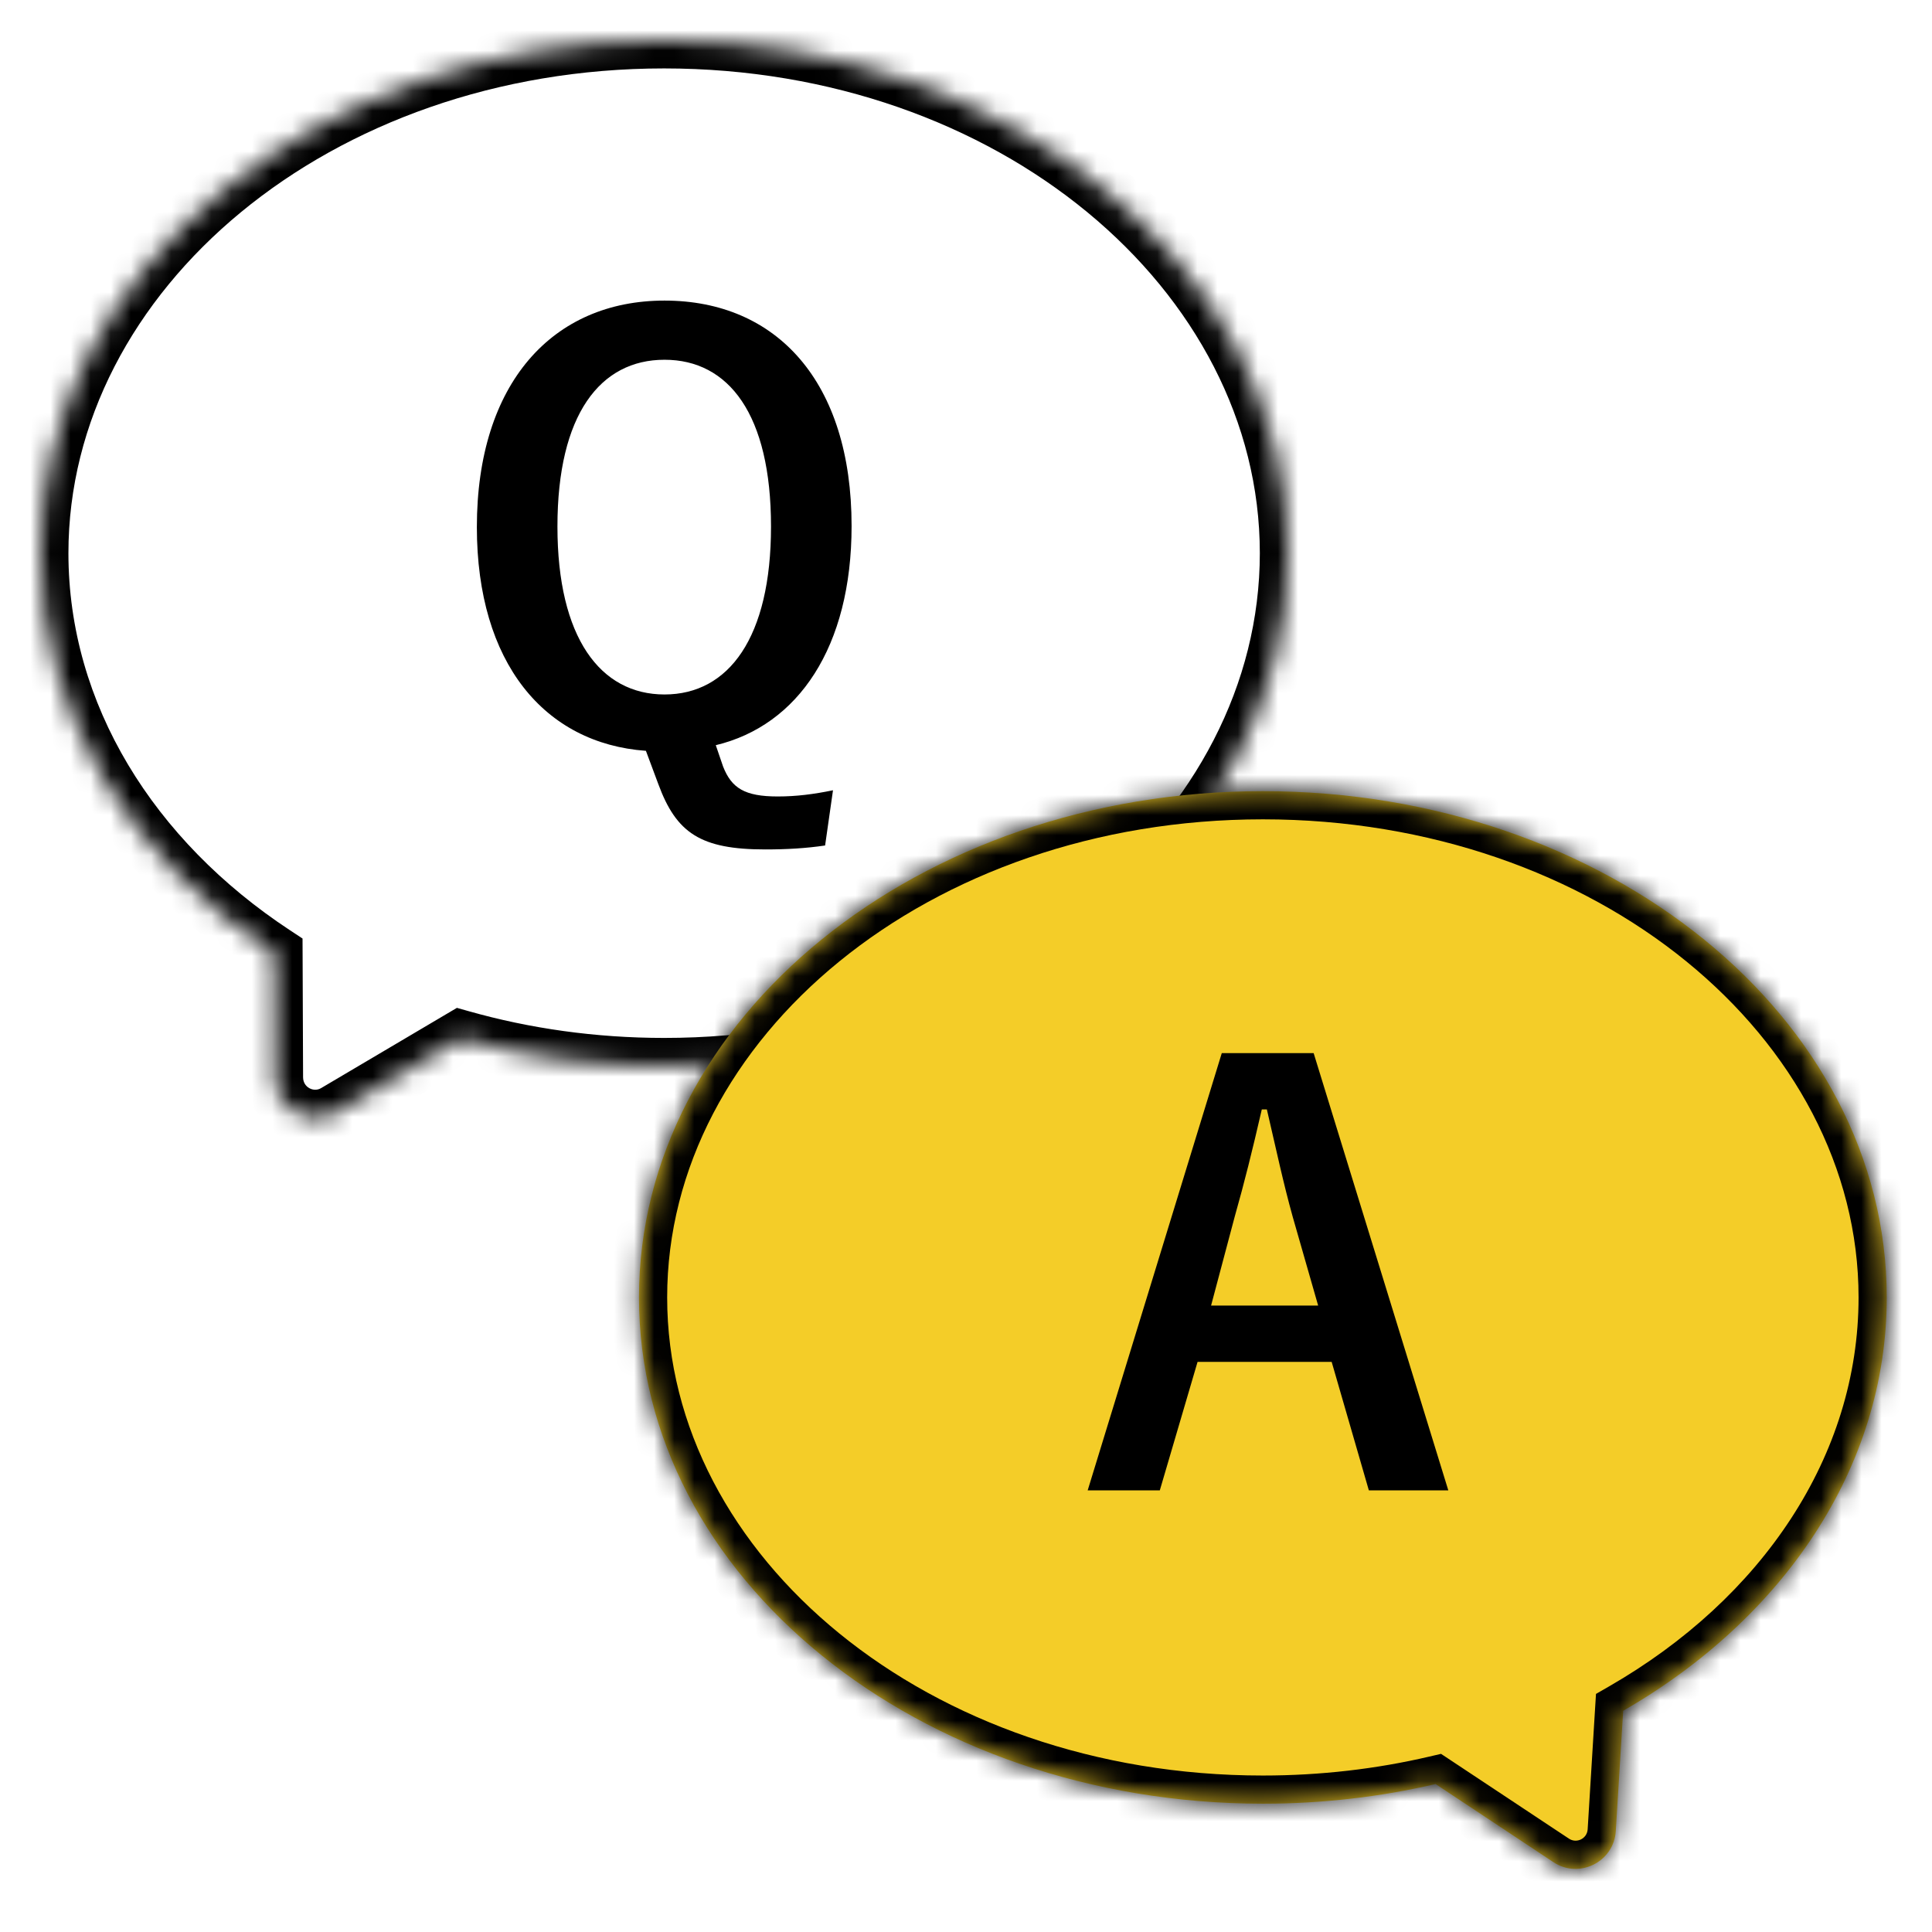 <svg width="96" height="96" viewBox="0 0 96 96" fill="none" xmlns="http://www.w3.org/2000/svg">
<mask id="path-1-inside-1_1344:17136" fill="white">
<path fill-rule="evenodd" clip-rule="evenodd" d="M33 52.974C50.121 52.974 64 41.563 64 27.487C64 13.411 50.121 2 33 2C15.879 2 2 13.411 2 27.487C2 35.54 6.543 42.72 13.636 47.391L13.661 53.535C13.667 55.088 15.339 56.058 16.662 55.276L22.899 51.59C26.065 52.487 29.464 52.974 33 52.974Z"/>
</mask>
<path d="M13.636 47.391L15.036 47.385L15.033 46.635L14.406 46.222L13.636 47.391ZM13.661 53.535L12.261 53.541L12.261 53.541L13.661 53.535ZM16.662 55.276L15.95 54.071L15.95 54.071L16.662 55.276ZM22.899 51.59L23.281 50.243L22.704 50.08L22.187 50.385L22.899 51.59ZM62.6 27.487C62.6 40.546 49.617 51.574 33 51.574V54.374C50.625 54.374 65.4 42.58 65.4 27.487H62.6ZM33 3.4C49.617 3.4 62.6 14.428 62.6 27.487H65.4C65.4 12.394 50.625 0.6 33 0.6V3.4ZM3.4 27.487C3.4 14.428 16.384 3.4 33 3.4V0.6C15.375 0.6 0.6 12.394 0.6 27.487H3.4ZM14.406 46.222C7.624 41.756 3.4 34.979 3.4 27.487H0.6C0.6 36.101 5.461 43.684 12.866 48.56L14.406 46.222ZM15.06 53.53L15.036 47.385L12.236 47.397L12.261 53.541L15.06 53.53ZM15.95 54.071C15.587 54.285 15.062 54.035 15.06 53.53L12.261 53.541C12.271 56.142 15.091 57.831 17.375 56.481L15.95 54.071ZM22.187 50.385L15.95 54.071L17.375 56.481L23.612 52.796L22.187 50.385ZM33 51.574C29.592 51.574 26.322 51.105 23.281 50.243L22.518 52.938C25.809 53.869 29.335 54.374 33 54.374V51.574Z" fill="black" mask="url(#path-1-inside-1_1344:17136)"/>
<mask id="path-3-inside-2_1344:17136" fill="white">
<path fill-rule="evenodd" clip-rule="evenodd" d="M62.751 89.625C45.63 89.625 31.751 78.362 31.751 64.469C31.751 50.575 45.63 39.312 62.751 39.312C79.872 39.312 93.751 50.575 93.751 64.469C93.751 72.95 88.579 80.451 80.655 85.008L80.288 90.983C80.193 92.52 78.47 93.379 77.187 92.529L71.334 88.648C68.608 89.284 65.729 89.625 62.751 89.625Z"/>
</mask>
<path fill-rule="evenodd" clip-rule="evenodd" d="M62.751 89.625C45.63 89.625 31.751 78.362 31.751 64.469C31.751 50.575 45.63 39.312 62.751 39.312C79.872 39.312 93.751 50.575 93.751 64.469C93.751 72.95 88.579 80.451 80.655 85.008L80.288 90.983C80.193 92.52 78.47 93.379 77.187 92.529L71.334 88.648C68.608 89.284 65.729 89.625 62.751 89.625Z" fill="#F4CD28"/>
<path d="M80.655 85.008L79.257 84.922L79.304 84.17L79.957 83.794L80.655 85.008ZM80.288 90.983L81.685 91.069L81.685 91.069L80.288 90.983ZM77.187 92.529L76.413 93.696L76.413 93.696L77.187 92.529ZM71.334 88.648L71.016 87.285L71.604 87.148L72.107 87.481L71.334 88.648ZM33.151 64.469C33.151 77.33 46.116 88.225 62.751 88.225V91.025C45.144 91.025 30.351 79.394 30.351 64.469H33.151ZM62.751 40.712C46.116 40.712 33.151 51.608 33.151 64.469H30.351C30.351 49.543 45.144 37.913 62.751 37.913V40.712ZM92.351 64.469C92.351 51.608 79.386 40.712 62.751 40.712V37.913C80.358 37.913 95.151 49.543 95.151 64.469H92.351ZM79.957 83.794C87.55 79.427 92.351 72.34 92.351 64.469H95.151C95.151 73.56 89.608 81.474 81.353 86.222L79.957 83.794ZM78.89 90.897L79.257 84.922L82.052 85.094L81.685 91.069L78.89 90.897ZM77.961 91.362C78.344 91.616 78.862 91.36 78.89 90.897L81.685 91.069C81.525 93.68 78.597 95.143 76.413 93.696L77.961 91.362ZM72.107 87.481L77.961 91.362L76.413 93.696L70.56 89.815L72.107 87.481ZM62.751 88.225C65.622 88.225 68.395 87.897 71.016 87.285L71.652 90.012C68.822 90.672 65.835 91.025 62.751 91.025V88.225Z" fill="black" mask="url(#path-3-inside-2_1344:17136)"/>
<path d="M41.391 39.268C40.439 39.464 39.571 39.576 38.647 39.576C36.995 39.576 36.351 39.156 35.931 38.092L35.567 37.028C39.655 36.048 42.315 32.156 42.315 26.136C42.315 18.968 38.591 14.936 33.019 14.936C27.475 14.936 23.695 19.024 23.695 26.192C23.695 32.94 27.055 36.944 32.095 37.308L32.711 38.96C33.607 41.396 34.811 42.208 38.031 42.208C39.095 42.208 40.047 42.152 40.999 42.012L41.391 39.268ZM33.019 17.876C36.211 17.876 38.311 20.592 38.311 26.164C38.311 31.68 36.211 34.508 33.019 34.508C29.827 34.508 27.699 31.68 27.699 26.164C27.699 20.592 29.827 17.876 33.019 17.876Z" fill="black"/>
<path d="M65.274 52.328H60.71L54.046 74.056H57.63L59.506 67.672H66.17L68.018 74.056H71.966L65.274 52.328ZM65.498 64.872H60.178L61.354 60.448C61.83 58.768 62.222 57.2 62.698 55.128H62.95C63.426 57.172 63.762 58.768 64.238 60.476L65.498 64.872Z" fill="black"/>
</svg>
